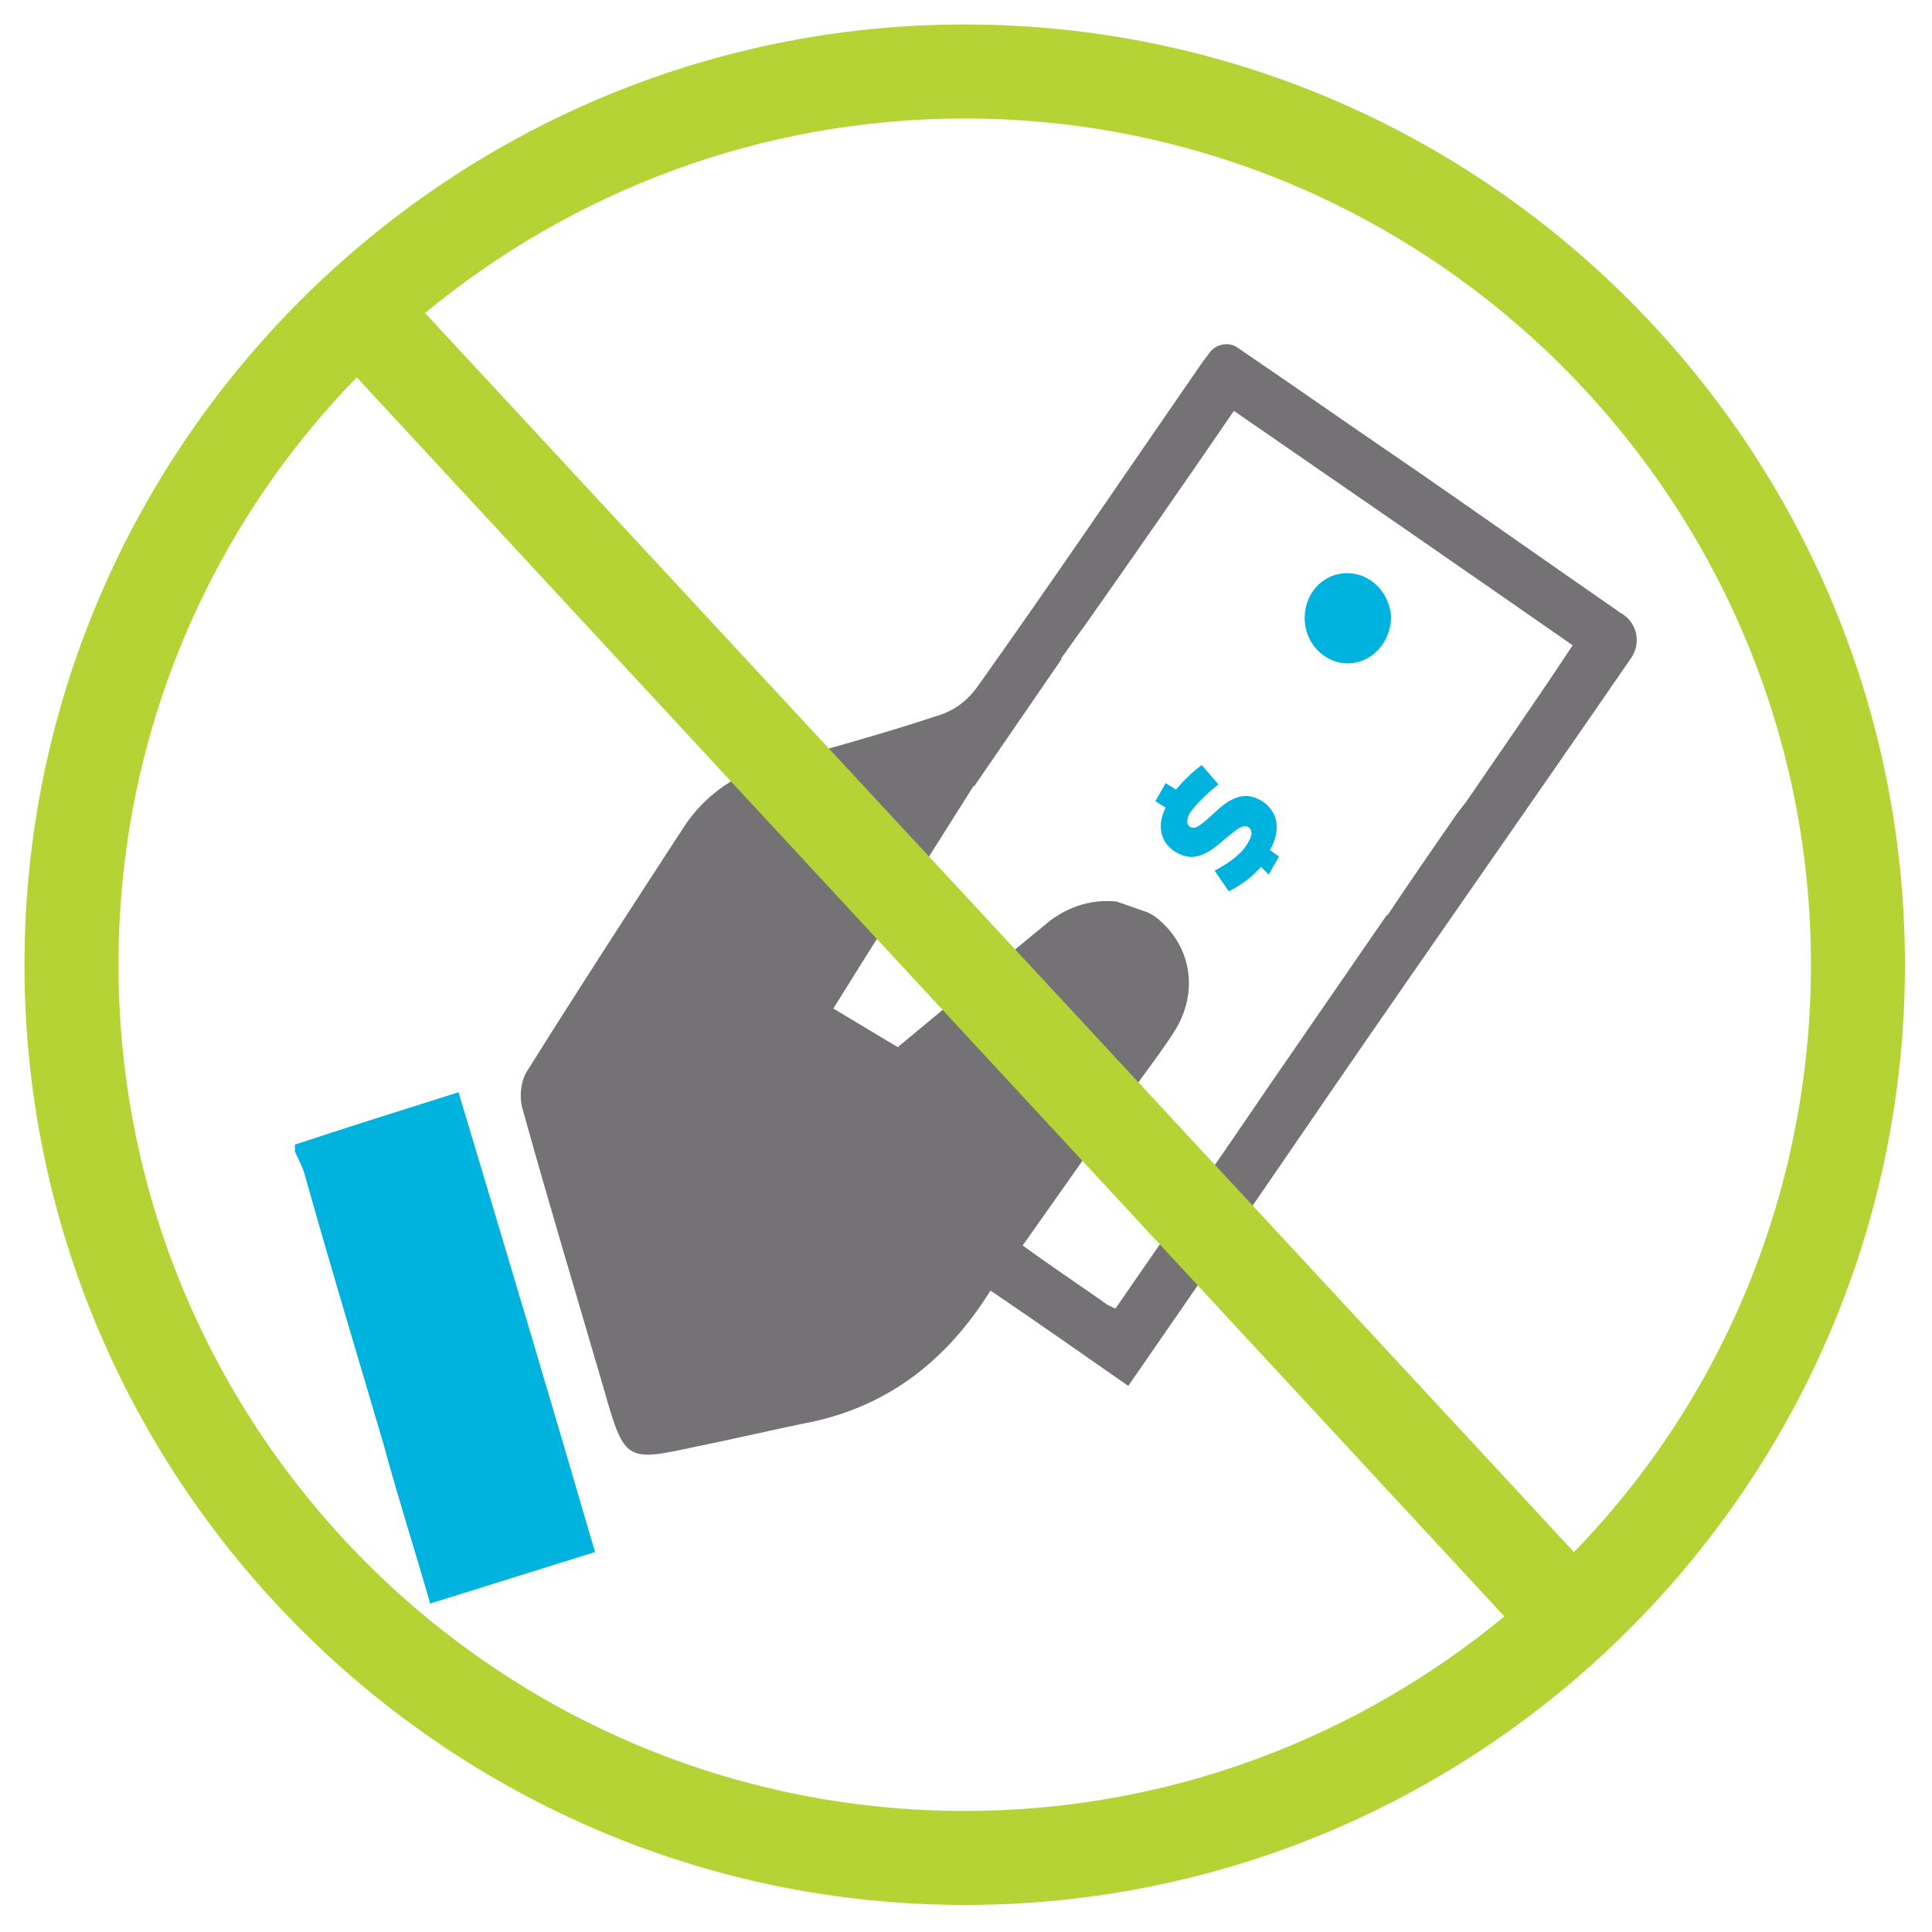 <?xml version="1.0" encoding="utf-8"?>
<!-- Generator: Adobe Illustrator 27.5.0, SVG Export Plug-In . SVG Version: 6.00 Build 0)  -->
<svg version="1.1" id="Layer_1" xmlns="http://www.w3.org/2000/svg" xmlns:xlink="http://www.w3.org/1999/xlink" x="0px" y="0px"
	 viewBox="0 0 150 150" style="enable-background:new 0 0 150 150;" xml:space="preserve">
<style type="text/css">
	.st0{fill:#00B3DF;}
	.st1{fill:#747274;}
	.st2{fill:#B5D334;}
</style>
<path class="st0" d="M22.8,88.9c4.2-1.4,8.4-2.7,12.8-4.1c3.6,12,7.1,23.7,10.6,35.7c-4.2,1.3-8.3,2.6-12.8,4
	c-1.2-4.2-2.5-8.2-3.6-12.3c-2.1-7.1-4.2-14.1-6.2-21.2c-0.2-0.6-0.5-1.1-0.7-1.6v-0.5H22.8z"/>
<path class="st0" d="M108,47.9c0,1.9-1.4,3.5-3.2,3.6c-1.8,0.1-3.4-1.4-3.5-3.3c-0.1-2.1,1.4-3.7,3.3-3.7
	C106.4,44.5,107.9,46,108,47.9"/>
<path class="st1" d="M113.8,62.3l-0.7,0.9c-1.8,2.6-3.6,5.2-5.4,7.9c0,0,0,0,0-0.1l-9.1,13.2l0,0c-4,5.9-8,11.6-12,17.4
	c-0.4-0.2-0.7-0.3-0.9-0.5c-2-1.4-4.1-2.8-6.3-4.4c3.1-4.4,6.2-8.8,9.3-13.1c0.8-1.1,1.7-2.3,2.4-3.4c1.9-2.9,1.5-6.3-0.8-8.5
	c-0.4-0.4-0.8-0.7-1.3-0.9L86.7,70c-1.8-0.2-3.6,0.3-5.2,1.5c-3.9,3.2-7.8,6.5-11.8,9.8l-5-3c3.6-5.8,7.2-11.4,10.9-17.3v0.1
	l6.8-9.9v-0.1c0.5-0.7,1-1.4,1.5-2.1l0.3-0.4l0,0c3.8-5.4,7.7-11,11.6-16.7c8.7,6,17.4,12,26.3,18.2
	C119.4,54.2,116.6,58.2,113.8,62.3L113.8,62.3z M126,47.7c-0.1-0.1-0.2-0.1-0.3-0.2c-5.2-3.6-10.3-7.2-15.5-10.8
	c-4.7-3.2-9.4-6.5-14.1-9.7c-0.7-0.5-1.7-0.3-2.2,0.4c-0.2,0.3-0.4,0.5-0.6,0.8C87.5,36.6,81.8,45,75.9,53.3c-0.7,1-1.7,1.8-2.9,2.2
	c-4.5,1.5-9,2.7-13.5,4c-2.6,0.7-4.9,2.4-6.4,4.7c-4.1,6.3-8.2,12.6-12.2,19c-0.5,0.8-0.6,2.1-0.3,3c2,7.2,4.2,14.5,6.3,21.7
	c1.6,5.6,1.7,5.6,7.2,4.4c3-0.6,5.9-1.3,8.9-1.9c6.1-1.3,10.6-4.9,13.9-10.2c3.7,2.5,7.1,4.9,10.7,7.4c5.4-7.8,10.7-15.5,15.9-23.1
	c7.7-11.2,15.5-22.3,23.2-33.5C127.4,49.9,127.1,48.4,126,47.7"/>
<g>
	<path class="st0" d="M94.6,60.9c-1,0.8-1.8,1.6-2.2,2.2c-0.3,0.5-0.3,0.9,0,1.1c0.4,0.2,0.7,0,2-1.2c1.4-1.3,2.4-1.5,3.6-0.8
		c1.2,0.8,1.5,2.2,0.6,3.8l0.7,0.5l-0.8,1.4l-0.6-0.6c-0.7,0.8-1.5,1.4-2.5,1.9l-1.1-1.6c1.3-0.7,2.2-1.4,2.6-2.2
		c0.4-0.6,0.3-1,0-1.2c-0.4-0.2-0.8,0.1-2.1,1.2c-1.5,1.3-2.5,1.4-3.6,0.7c-1.1-0.7-1.4-2-0.7-3.4l-0.8-0.5l0.8-1.4l0.8,0.5
		c0.6-0.7,1.2-1.3,2-1.9L94.6,60.9z"/>
</g>
<path class="st2" d="M74.9,1.9c-40.2,0-73,32.8-73,73s32.8,73,73,73c40.3,0,73-32.8,73-73S115.2,1.9,74.9,1.9z M9.2,74.9
	c0-17.7,7-33.8,18.5-45.6l89.1,96.2c-11.4,9.4-26,15.1-41.9,15.1C38.7,140.6,9.2,111.2,9.2,74.9z M122.2,120.5L33,24.3
	C44.4,14.9,59,9.2,74.9,9.2c36.2,0,65.7,29.5,65.7,65.7C140.6,92.6,133.6,108.8,122.2,120.5z"/>
</svg>
